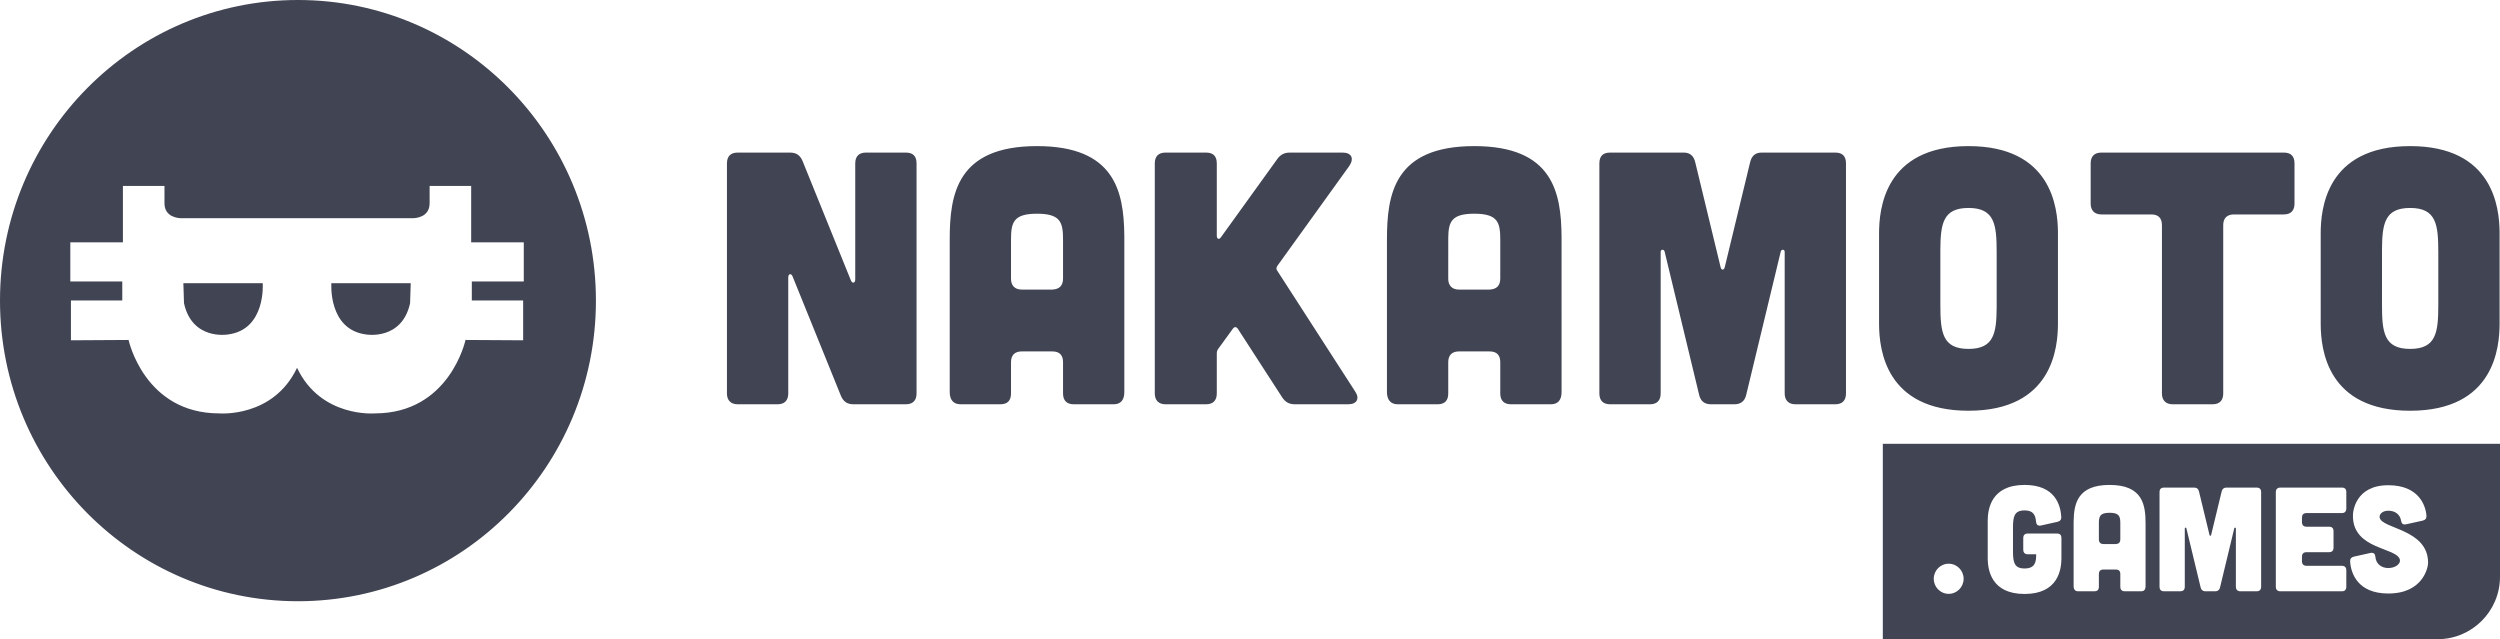 <?xml version="1.0" encoding="UTF-8"?>
<svg width="176px" height="45px" viewBox="0 0 176 45" version="1.1" xmlns="http://www.w3.org/2000/svg" xmlns:xlink="http://www.w3.org/1999/xlink">
    <title>Group 67</title>
    <g id="Page-1" stroke="none" stroke-width="1" fill="none" fill-rule="evenodd">
        <g id="NAKAVERSE" transform="translate(-215, -4540)">
            <g id="Group-67" transform="translate(215, 4540)">
                <path d="M176,31.245 L176,40.6 C176,43.03 174.03,45 171.6,45 L132.55,45 L132.55,31.245 L176,31.245 Z M20.977,0 C32.562,0 41.953,9.475 41.953,21.164 C41.953,32.852 32.562,42.327 20.977,42.327 C9.392,42.327 0,32.852 0,21.164 C0,9.475 9.392,0 20.977,0 Z M142.53,34.139 C140.157,34.139 139.947,35.872 139.936,36.605 L139.936,36.673 L139.936,39.348 C139.947,40.082 140.157,41.815 142.53,41.815 C144.904,41.815 145.113,40.082 145.124,39.348 L145.125,37.873 C145.125,37.694 145.049,37.592 144.897,37.566 L144.815,37.56 L142.748,37.56 C142.579,37.56 142.472,37.636 142.444,37.79 L142.437,37.873 L142.437,38.707 C142.437,38.876 142.521,38.985 142.668,39.013 L142.748,39.02 L143.347,39.02 C143.347,39.531 143.295,40.021 142.53,40.021 C141.81,40.021 141.722,39.587 141.714,38.866 L141.714,38.728 L141.714,37.087 C141.722,36.367 141.81,35.933 142.53,35.933 C143.12,35.933 143.295,36.225 143.337,36.726 C143.355,36.917 143.444,37.013 143.605,37.006 L143.678,36.997 L144.846,36.736 C145.032,36.694 145.125,36.579 145.114,36.392 C145.063,35.578 144.701,34.139 142.53,34.139 Z M137.187,39.685 C136.607,39.685 136.136,40.16 136.136,40.746 C136.136,41.332 136.607,41.807 137.187,41.807 C137.768,41.807 138.239,41.332 138.239,40.746 C138.239,40.16 137.768,39.685 137.187,39.685 Z M168.137,34.16 C165.821,34.16 165.635,36.006 165.646,36.319 C165.646,38.717 168.757,38.519 168.953,39.406 C169.015,39.687 168.643,39.99 168.137,39.99 C167.651,39.99 167.268,39.698 167.227,39.197 C167.209,39.005 167.12,38.909 166.959,38.917 L166.886,38.926 L165.718,39.186 C165.532,39.228 165.439,39.343 165.449,39.531 C165.501,40.344 165.966,41.783 168.137,41.783 C170.587,41.783 170.938,39.937 170.938,39.625 C170.938,37.226 167.671,37.247 167.527,36.434 C167.485,36.194 167.734,35.954 168.137,35.954 C168.623,35.954 168.964,36.225 169.036,36.653 C169.063,36.835 169.146,36.93 169.304,36.922 L169.377,36.913 L170.555,36.653 C170.741,36.611 170.834,36.496 170.824,36.308 C170.762,35.557 170.266,34.16 168.137,34.16 Z M164.87,34.327 L160.528,34.327 C160.36,34.327 160.253,34.403 160.225,34.557 L160.218,34.64 L160.218,41.314 C160.218,41.484 160.302,41.592 160.45,41.62 L160.528,41.627 L164.87,41.627 C165.047,41.627 165.148,41.55 165.173,41.397 L165.18,41.314 L165.18,40.146 C165.18,39.967 165.104,39.865 164.952,39.839 L164.87,39.833 L162.368,39.833 C162.2,39.833 162.092,39.749 162.065,39.6 L162.058,39.52 L162.058,39.186 C162.058,39.008 162.142,38.905 162.289,38.88 L162.368,38.874 L163.97,38.874 C164.148,38.874 164.249,38.79 164.274,38.641 L164.281,38.561 L164.281,37.393 C164.281,37.214 164.205,37.112 164.053,37.086 L163.97,37.08 L162.368,37.08 C162.2,37.08 162.092,36.996 162.065,36.847 L162.058,36.767 L162.058,36.433 C162.058,36.255 162.142,36.153 162.289,36.127 L162.368,36.121 L164.87,36.121 C165.047,36.121 165.148,36.036 165.173,35.887 L165.18,35.808 L165.18,34.64 C165.18,34.431 165.076,34.327 164.87,34.327 Z M154.481,34.327 L152.341,34.327 C152.164,34.327 152.062,34.403 152.037,34.557 L152.031,34.64 L152.031,41.314 C152.031,41.484 152.107,41.592 152.259,41.62 L152.341,41.627 L153.499,41.627 C153.676,41.627 153.777,41.543 153.802,41.394 L153.809,41.314 L153.809,37.205 C153.809,37.147 153.868,37.128 153.903,37.161 L153.922,37.195 L154.925,41.356 C154.961,41.508 155.049,41.598 155.191,41.621 L155.266,41.627 L155.948,41.627 C156.108,41.627 156.214,41.558 156.267,41.427 L156.29,41.356 L157.292,37.195 C157.309,37.136 157.371,37.131 157.396,37.169 L157.406,37.205 L157.406,41.314 C157.406,41.484 157.489,41.592 157.637,41.62 L157.716,41.627 L158.873,41.627 C159.051,41.627 159.152,41.543 159.177,41.394 L159.184,41.314 L159.184,34.64 C159.184,34.461 159.108,34.359 158.956,34.333 L158.873,34.327 L156.734,34.327 C156.575,34.327 156.476,34.403 156.425,34.537 L156.403,34.608 L155.669,37.643 C155.652,37.73 155.592,37.744 155.56,37.687 L155.545,37.643 L154.811,34.608 C154.77,34.431 154.667,34.327 154.481,34.327 Z M148.516,34.139 C146.265,34.139 145.999,35.448 145.984,36.723 L145.983,36.851 L145.983,41.272 C145.983,41.473 146.071,41.594 146.224,41.621 L146.294,41.627 L147.451,41.627 C147.628,41.627 147.73,41.55 147.755,41.397 L147.761,41.314 L147.761,40.407 C147.761,40.228 147.845,40.126 147.992,40.1 L148.071,40.094 L148.96,40.094 C149.137,40.094 149.239,40.17 149.264,40.324 L149.27,40.407 L149.27,41.314 C149.27,41.493 149.354,41.595 149.502,41.62 L149.581,41.627 L150.738,41.627 C150.919,41.627 151.021,41.531 151.043,41.353 L151.048,41.272 L151.048,36.851 C151.048,35.536 150.842,34.139 148.516,34.139 Z M148.516,36.1 C149.153,36.1 149.258,36.318 149.269,36.754 L149.27,36.851 L149.27,37.977 C149.27,38.156 149.194,38.258 149.043,38.29 L148.96,38.3 L148.071,38.3 C147.903,38.3 147.795,38.216 147.768,38.067 L147.761,37.987 L147.761,36.851 C147.761,36.35 147.834,36.1 148.516,36.1 Z M11.579,13.088 L8.653,13.088 L8.653,17.062 L4.95,17.062 L4.95,19.815 L8.608,19.815 L8.608,21.155 L4.994,21.155 L4.994,23.957 L9.052,23.933 C9.052,23.933 10.16,29.103 15.437,29.103 C15.437,29.103 19.235,29.428 20.912,25.895 C22.589,29.428 26.387,29.103 26.387,29.103 C31.664,29.103 32.772,23.933 32.772,23.933 L36.83,23.957 L36.83,21.155 L33.216,21.155 L33.216,19.815 L36.874,19.815 L36.874,17.062 L33.171,17.062 L33.171,13.088 L30.245,13.088 L30.245,14.309 C30.245,15.3 29.257,15.36 29.06,15.363 L12.764,15.363 C12.567,15.36 11.579,15.3 11.579,14.309 L11.579,13.088 Z M169.674,10.286 C175.516,10.286 175.957,14.611 175.971,16.347 L175.971,22.765 C175.971,24.436 175.62,28.916 169.674,28.916 C163.833,28.916 163.391,24.592 163.378,22.856 L163.377,16.437 C163.377,14.766 163.728,10.286 169.674,10.286 Z M138.583,10.286 C144.425,10.286 144.866,14.611 144.88,16.347 L144.88,22.765 C144.88,24.436 144.529,28.916 138.583,28.916 C132.741,28.916 132.3,24.592 132.286,22.856 L132.286,16.437 C132.286,14.766 132.637,10.286 138.583,10.286 Z M118.542,10.742 C118.994,10.742 119.244,10.995 119.345,11.425 L121.126,18.791 C121.176,19.044 121.377,19.044 121.427,18.791 L123.208,11.425 C123.309,10.995 123.56,10.742 124.011,10.742 L129.205,10.742 C129.707,10.742 129.957,10.995 129.957,11.501 L129.957,27.701 C129.957,28.182 129.707,28.461 129.205,28.461 L126.395,28.461 C125.918,28.461 125.642,28.182 125.642,27.701 L125.642,17.728 C125.642,17.551 125.416,17.526 125.366,17.703 L122.932,27.803 C122.832,28.233 122.556,28.461 122.105,28.461 L120.449,28.461 C119.997,28.461 119.721,28.233 119.621,27.803 L117.187,17.703 C117.137,17.526 116.911,17.551 116.911,17.728 L116.911,27.701 C116.911,28.182 116.66,28.461 116.159,28.461 L113.349,28.461 C112.847,28.461 112.596,28.182 112.596,27.701 L112.596,11.501 C112.596,10.995 112.847,10.742 113.349,10.742 L118.542,10.742 Z M103.788,10.286 C109.332,10.286 109.915,13.558 109.934,16.696 L109.935,27.6 C109.935,28.157 109.684,28.461 109.182,28.461 L106.372,28.461 C105.896,28.461 105.619,28.208 105.619,27.701 L105.619,25.499 C105.619,24.993 105.369,24.74 104.867,24.74 L102.709,24.74 C102.233,24.74 101.956,24.993 101.956,25.499 L101.956,27.701 C101.956,28.208 101.706,28.461 101.204,28.461 L98.394,28.461 C97.917,28.461 97.641,28.157 97.641,27.6 L97.641,16.867 C97.641,13.678 98.143,10.286 103.788,10.286 Z M84.909,10.742 C85.411,10.742 85.662,10.995 85.662,11.501 L85.662,16.589 C85.662,16.842 85.838,16.893 85.963,16.69 L89.902,11.223 C90.128,10.894 90.404,10.742 90.805,10.742 L94.518,10.742 C95.146,10.742 95.346,11.147 94.995,11.678 L89.927,18.715 C89.852,18.842 89.827,18.943 89.927,19.07 L95.396,27.549 C95.748,28.056 95.522,28.461 94.92,28.461 L91.157,28.461 C90.755,28.461 90.479,28.309 90.253,27.954 L87.142,23.145 C87.042,22.993 86.892,22.993 86.791,23.145 L85.762,24.562 C85.687,24.664 85.662,24.765 85.662,24.891 L85.662,27.701 C85.662,28.182 85.411,28.461 84.909,28.461 L82.049,28.461 C81.573,28.461 81.297,28.182 81.297,27.701 L81.297,11.501 C81.297,10.995 81.573,10.742 82.049,10.742 L84.909,10.742 Z M73.007,10.286 C78.45,10.286 79.111,13.44 79.151,16.525 L79.153,16.867 L79.153,16.867 L79.153,27.6 C79.153,28.157 78.903,28.461 78.401,28.461 L75.591,28.461 C75.114,28.461 74.838,28.208 74.838,27.701 L74.838,25.499 C74.838,24.993 74.587,24.74 74.086,24.74 L71.928,24.74 C71.451,24.74 71.175,24.993 71.175,25.499 L71.175,27.701 C71.175,28.208 70.924,28.461 70.423,28.461 L67.612,28.461 C67.136,28.461 66.86,28.157 66.86,27.6 L66.86,16.867 C66.86,13.678 67.362,10.286 73.007,10.286 Z M55.618,10.742 C56.045,10.742 56.32,10.919 56.496,11.324 L59.908,19.753 C60.009,19.981 60.209,19.93 60.209,19.677 L60.209,11.501 C60.209,10.995 60.485,10.742 60.962,10.742 L63.772,10.742 C64.274,10.742 64.525,10.995 64.525,11.501 L64.525,27.701 C64.525,28.182 64.274,28.461 63.772,28.461 L60.084,28.461 C59.657,28.461 59.381,28.283 59.206,27.878 L55.793,19.449 C55.693,19.221 55.493,19.272 55.493,19.525 L55.493,27.701 C55.493,28.182 55.242,28.461 54.74,28.461 L51.93,28.461 C51.453,28.461 51.177,28.182 51.177,27.701 L51.177,11.501 C51.177,10.995 51.453,10.742 51.93,10.742 L55.618,10.742 Z M160.781,10.742 C161.282,10.742 161.533,10.995 161.533,11.501 L161.533,14.336 C161.533,14.817 161.282,15.096 160.781,15.096 L157.268,15.096 C156.791,15.096 156.515,15.349 156.515,15.855 L156.515,27.702 C156.515,28.182 156.265,28.461 155.763,28.461 L152.953,28.461 C152.476,28.461 152.2,28.182 152.2,27.702 L152.2,15.855 C152.2,15.349 151.949,15.096 151.448,15.096 L147.935,15.096 C147.459,15.096 147.183,14.817 147.183,14.336 L147.183,11.501 C147.183,10.995 147.459,10.742 147.935,10.742 L160.781,10.742 Z M169.674,14.64 C167.88,14.64 167.702,15.752 167.693,17.586 L167.692,21.424 C167.692,23.373 167.818,24.563 169.674,24.563 C171.531,24.563 171.656,23.373 171.656,21.424 L171.656,17.779 C171.656,15.83 171.531,14.64 169.674,14.64 Z M138.583,14.64 C136.788,14.64 136.611,15.752 136.601,17.586 L136.601,21.424 C136.601,23.373 136.726,24.563 138.583,24.563 C140.378,24.563 140.555,23.451 140.565,21.616 L140.565,17.779 C140.565,15.83 140.44,14.64 138.583,14.64 Z M28.915,19.935 L28.87,21.347 C28.294,23.98 25.789,23.549 25.789,23.549 C23.084,23.214 23.328,19.935 23.328,19.935 L28.915,19.935 Z M18.496,19.935 C18.496,19.935 18.74,23.214 16.035,23.549 C16.035,23.549 13.53,23.98 12.954,21.347 L12.909,19.935 L18.496,19.935 Z M73.007,15.045 C71.351,15.045 71.175,15.652 71.175,16.867 L71.175,19.627 C71.175,20.108 71.451,20.386 71.928,20.386 L74.086,20.386 C74.587,20.361 74.838,20.108 74.838,19.601 L74.838,16.867 C74.838,15.652 74.663,15.045 73.007,15.045 Z M103.788,15.045 C102.196,15.045 101.972,15.607 101.957,16.73 L101.956,19.627 C101.956,20.108 102.233,20.386 102.709,20.386 L104.867,20.386 C105.369,20.361 105.619,20.108 105.619,19.601 L105.619,16.867 C105.619,15.652 105.444,15.045 103.788,15.045 Z" id="Combined-Shape" fill="#414453"></path>
                <g id="Group-33"></g>
            </g>
        </g>
    </g>
</svg>